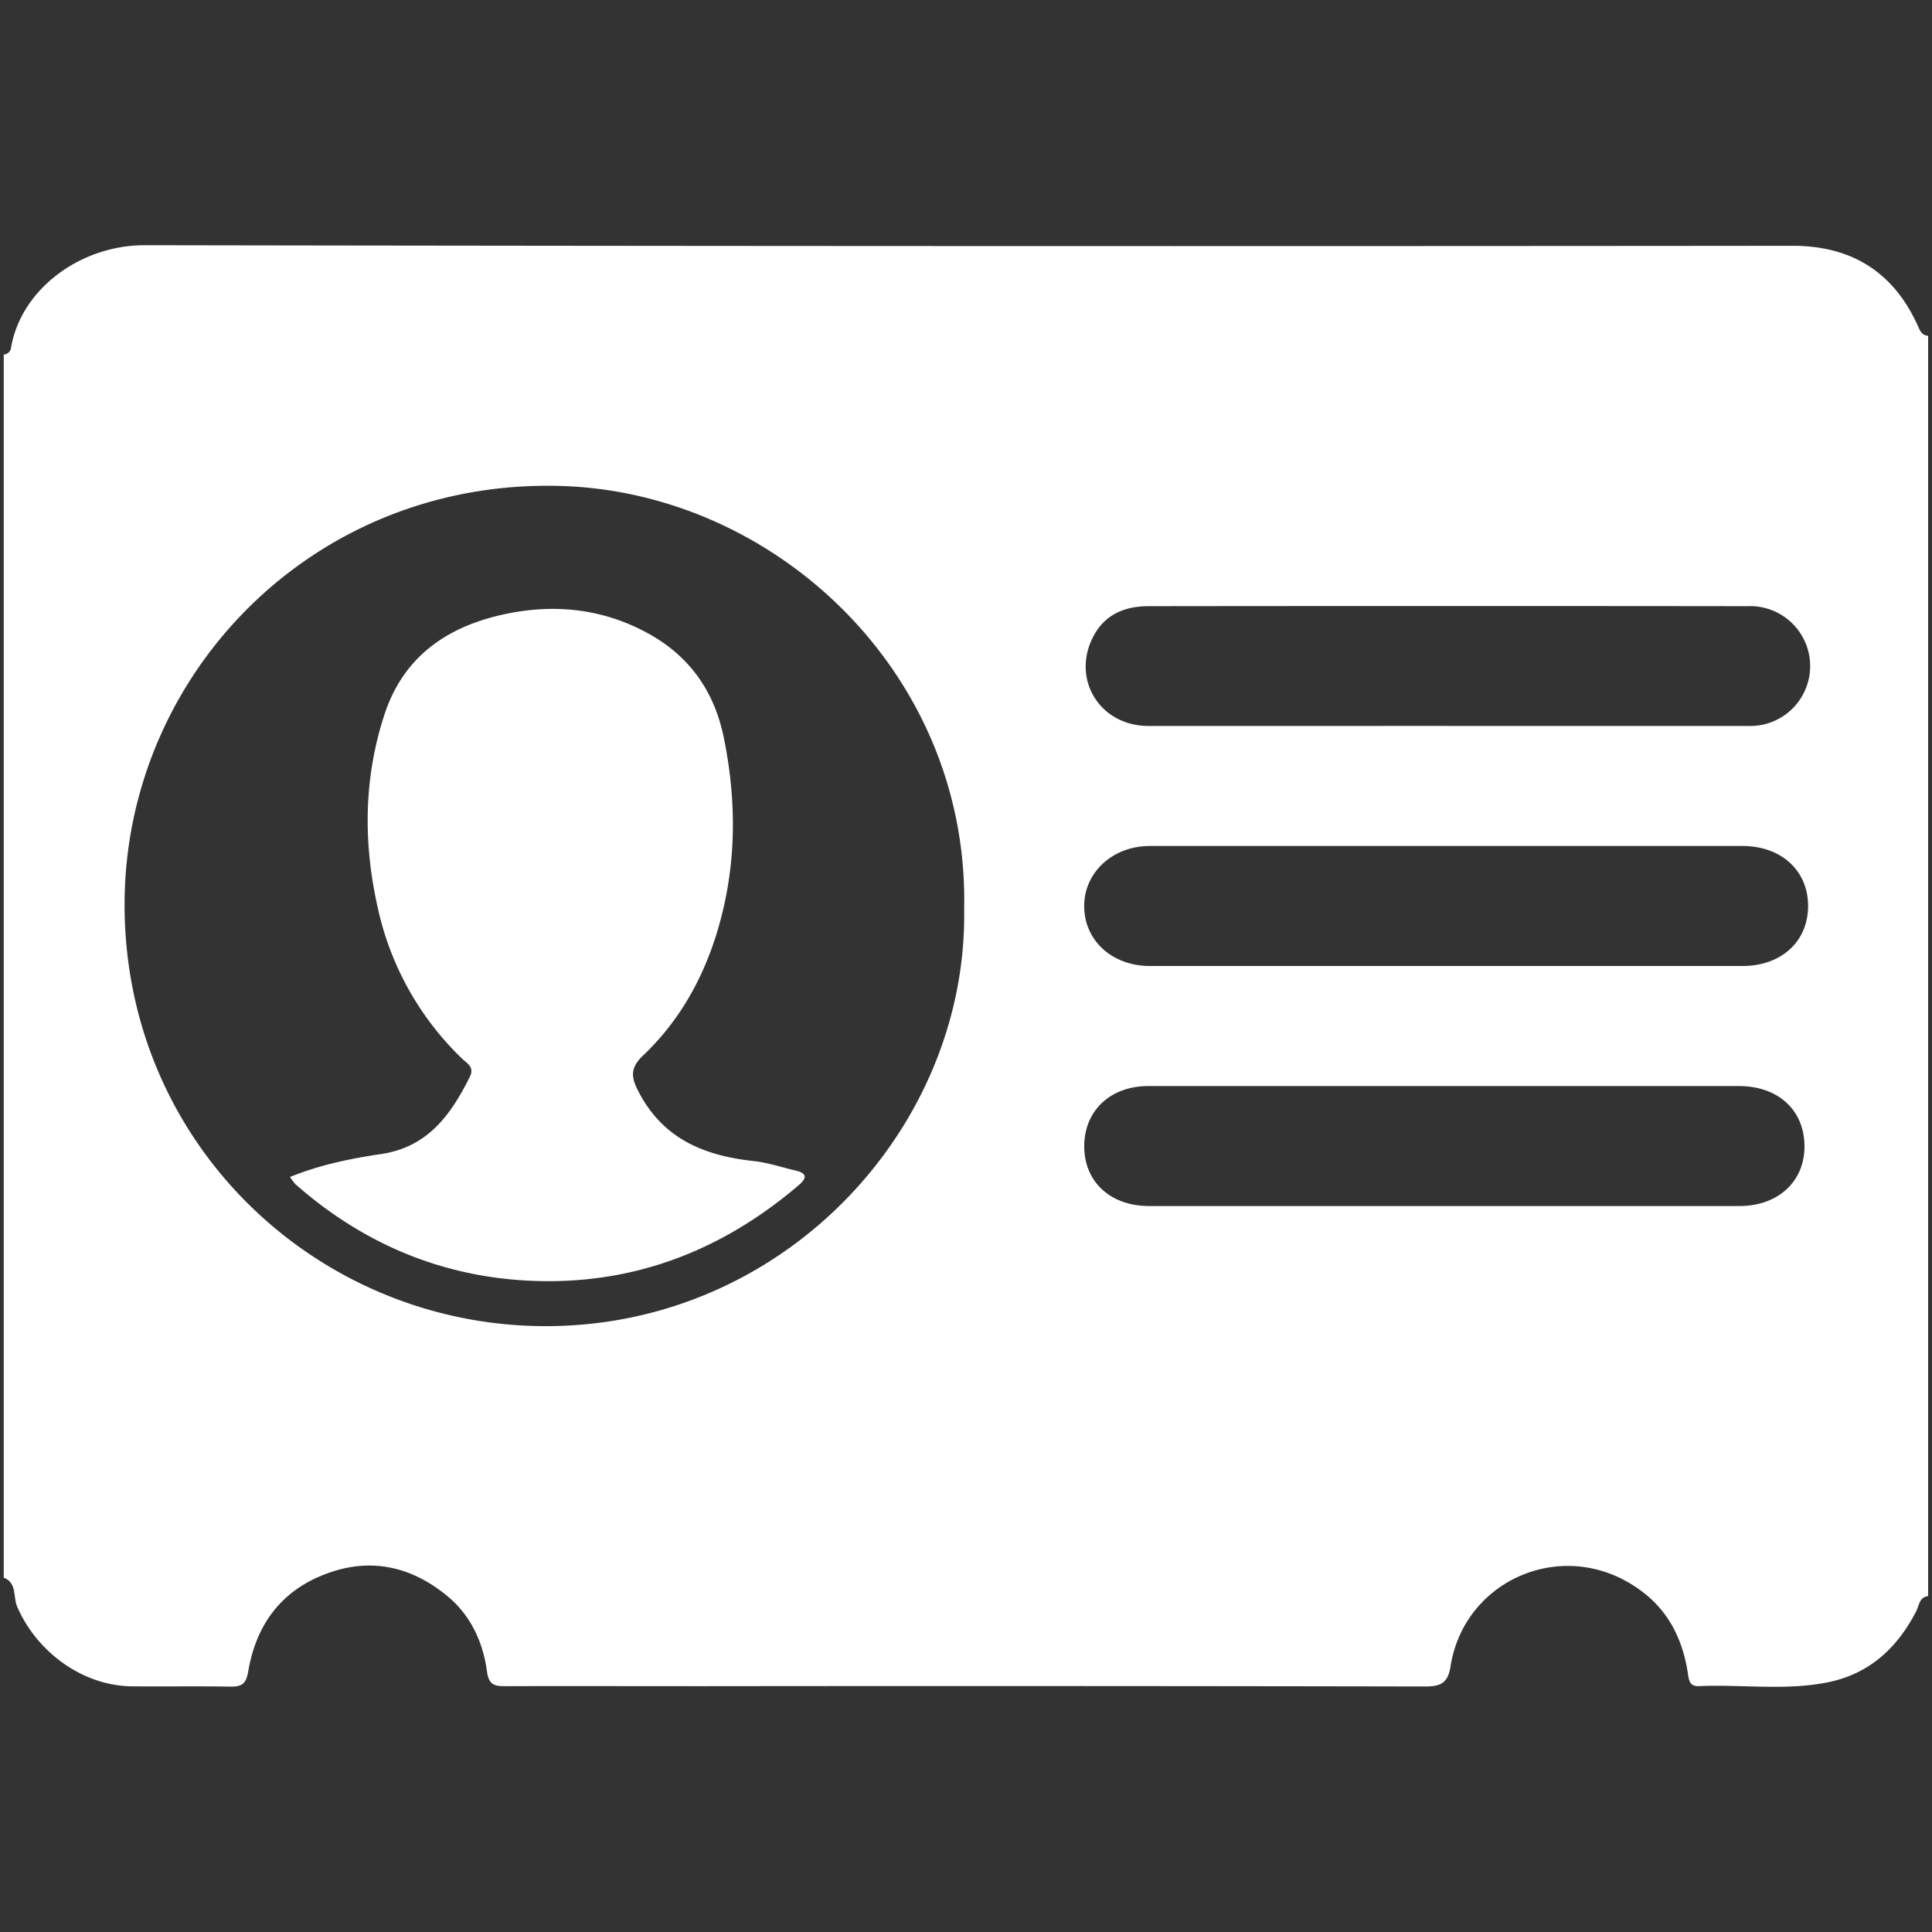 <svg id="Layer_1" data-name="Layer 1" xmlns="http://www.w3.org/2000/svg" width="500" height="500" viewBox="0 0 500 500"><rect x="0" y="0" width="500" height="500" fill="#333333" stroke="none"/><defs><style>.cls-1{fill:#fff;}</style></defs><path class="cls-1" d="M499,86.9V413.07c-2.3.28-2.29,2.33-3.07,3.87-4.87,9.53-12.14,16.26-22.86,18.43-11,2.23-22.23.51-33.34,1-2.51.11-2.63-1.5-2.93-3.44-1.24-8.06-4.54-15.21-11-20.39-19.4-15.64-46.75-4.53-50.4,18.7-.68,4.35-2.55,5.23-6.61,5.22q-93.37-.18-186.75-.08c-17.14,0-34.28-.05-51.42,0-2.85,0-4.15-.51-4.6-3.85-1-7.53-4.22-14.45-10.09-19.34C107,405.75,96.63,403,85.25,407c-12.1,4.19-18.89,13.12-21,25.5-.53,3.17-1.52,4-4.5,4-8.56-.15-17.14,0-25.7-.08-12.69-.18-24.57-8.87-29.65-20.72-1-2.45,0-6.06-3.43-7.4V91.75a2,2,0,0,0,1.9-1.84C5.53,74.64,21,63.43,37.48,63.46q213.24.36,426.47.15c15.2,0,26.15,6.79,32.42,20.8C496.91,85.6,497.4,86.83,499,86.9ZM249.52,235.25c1.32-60.84-48.8-108-104.68-109.49-64-1.72-112.5,49-112.6,108.16C32.13,295,80.32,341.2,137.46,343.14,201.21,345.3,250.49,292.77,249.52,235.25ZM374.26,250q38.34,0,76.67,0c10.18,0,17.12-6.46,17-15.77-.11-9-7-15.29-17-15.29H297.59c-9.61,0-17,6.8-17,15.55,0,8.91,7.22,15.5,17,15.51Q335.92,250,374.26,250Zm.06-62.12c26,0,52.05,0,78.08,0a15.51,15.51,0,1,0,0-31q-77.6-.09-155.2,0c-5.7,0-10.88,1.89-13.92,7.24-6.34,11.12,1.06,23.74,13.91,23.76Q335.77,187.9,374.32,187.86Zm0,93.19q-38.57,0-77.13,0c-9.86,0-16.6,6.4-16.59,15.62s6.84,15.43,16.77,15.43q76.4,0,152.8,0c9.95,0,16.81-6.3,16.83-15.37,0-9.41-6.74-15.67-17-15.68ZM76.49,306.5c17.18,15.11,37.21,23.72,60,24.92,26.68,1.4,50-7.42,70.28-24.75,2.3-2,1.86-3.09-.89-3.74-3.6-.85-7.17-2.05-10.83-2.45-12.67-1.36-23.34-5.67-29.68-17.74-2-3.75-2.47-6.23,1.05-9.57,9.42-8.94,15.61-20,19.31-32.45,4.89-16.42,5-33.07,1.6-49.75-2.43-12-8.85-21.23-19.82-27.17-11.94-6.48-24.66-7.61-37.55-4.71-14.5,3.25-25.66,11-30.52,26C94.12,201.49,94,218,97.71,234.69a76.9,76.9,0,0,0,21.78,39.2c1.28,1.24,3.39,2.23,2.11,4.78-4.91,9.84-10.88,18.21-23,20-7.88,1.18-15.75,2.76-23.54,5.93A14.31,14.31,0,0,0,76.49,306.5Z"/></svg>